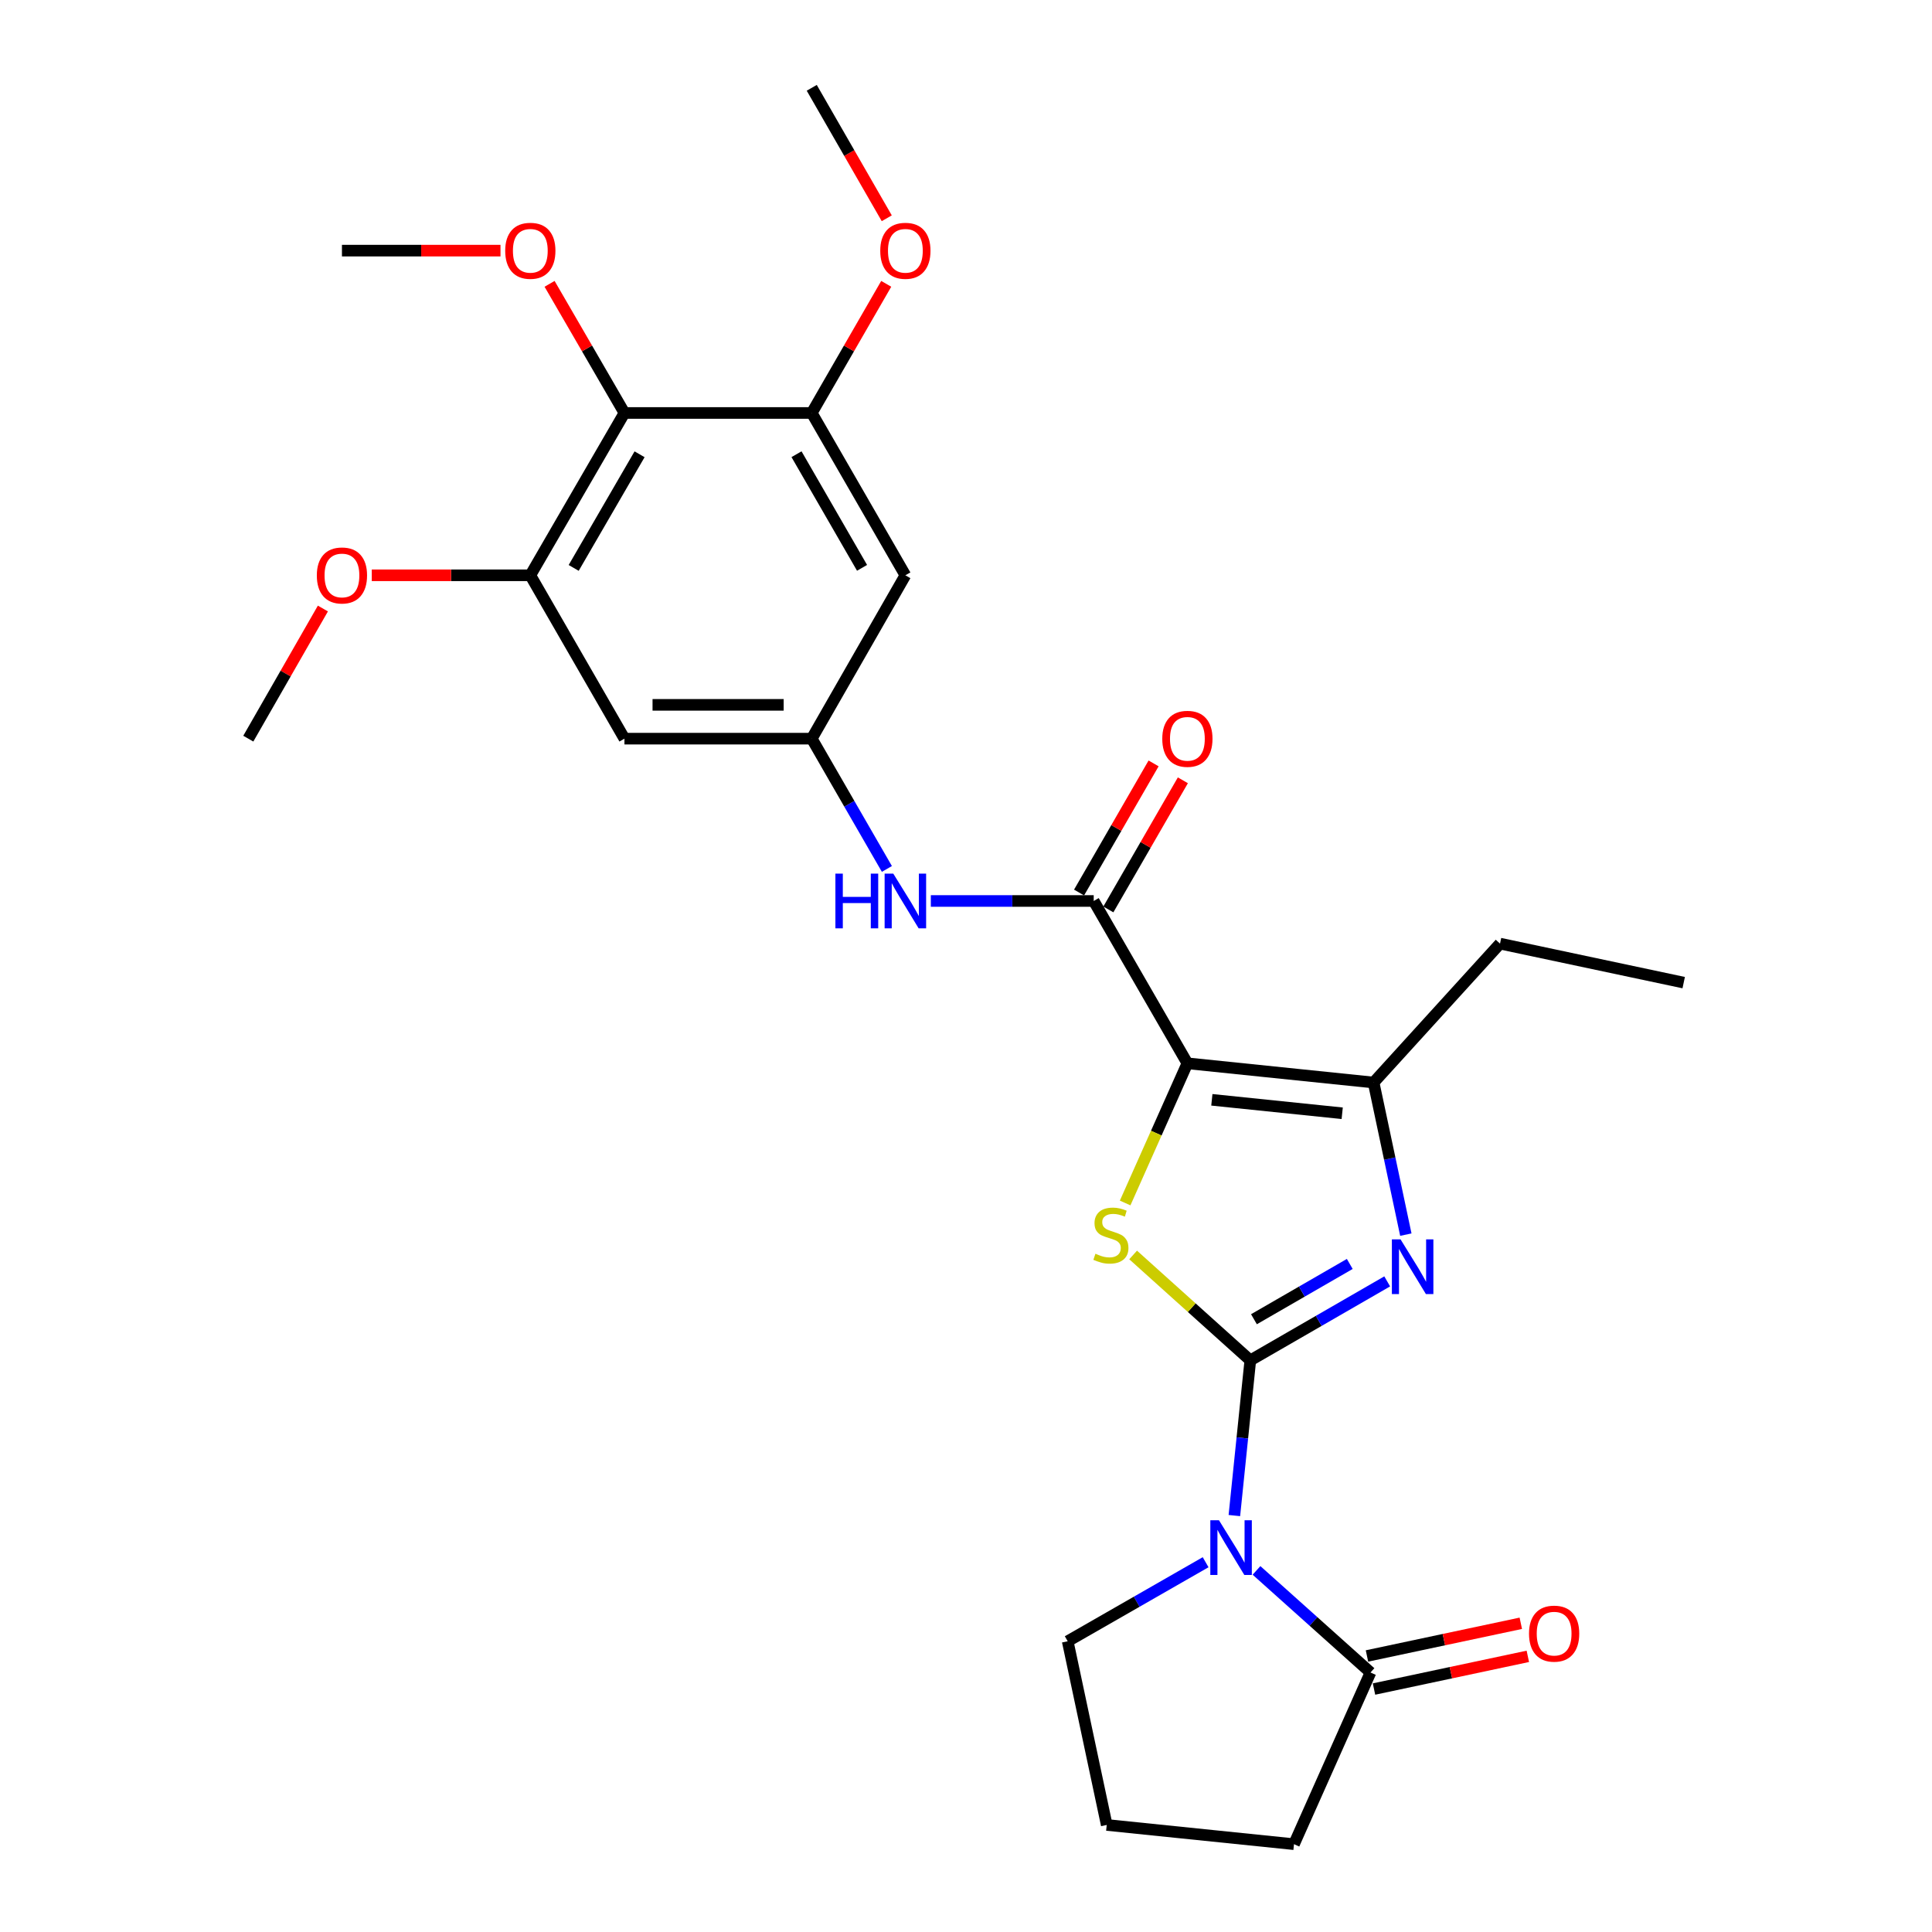 <?xml version='1.0' encoding='iso-8859-1'?>
<svg version='1.1' baseProfile='full'
              xmlns='http://www.w3.org/2000/svg'
                      xmlns:rdkit='http://www.rdkit.org/xml'
                      xmlns:xlink='http://www.w3.org/1999/xlink'
                  xml:space='preserve'
width='1000px' height='1000px' viewBox='0 0 1000 1000'>
<!-- END OF HEADER -->
<rect style='opacity:1.0;fill:#FFFFFF;stroke:none' width='1000' height='1000' x='0' y='0'> </rect>
<path class='bond-1' d='M 647.157,704.122 L 643.032,744.288' style='fill:none;fill-rule:evenodd;stroke:#000000;stroke-width:6px;stroke-linecap:butt;stroke-linejoin:miter;stroke-opacity:1' />
<path class='bond-1' d='M 643.032,744.288 L 638.907,784.455' style='fill:none;fill-rule:evenodd;stroke:#0000FF;stroke-width:6px;stroke-linecap:butt;stroke-linejoin:miter;stroke-opacity:1' />
<path class='bond-2' d='M 647.157,704.122 L 616.831,676.843' style='fill:none;fill-rule:evenodd;stroke:#000000;stroke-width:6px;stroke-linecap:butt;stroke-linejoin:miter;stroke-opacity:1' />
<path class='bond-2' d='M 616.831,676.843 L 586.504,649.565' style='fill:none;fill-rule:evenodd;stroke:#CCCC00;stroke-width:6px;stroke-linecap:butt;stroke-linejoin:miter;stroke-opacity:1' />
<path class='bond-3' d='M 647.157,704.122 L 682.584,683.681' style='fill:none;fill-rule:evenodd;stroke:#000000;stroke-width:6px;stroke-linecap:butt;stroke-linejoin:miter;stroke-opacity:1' />
<path class='bond-3' d='M 682.584,683.681 L 718.011,663.24' style='fill:none;fill-rule:evenodd;stroke:#0000FF;stroke-width:6px;stroke-linecap:butt;stroke-linejoin:miter;stroke-opacity:1' />
<path class='bond-3' d='M 649.04,682.834 L 673.839,668.525' style='fill:none;fill-rule:evenodd;stroke:#000000;stroke-width:6px;stroke-linecap:butt;stroke-linejoin:miter;stroke-opacity:1' />
<path class='bond-3' d='M 673.839,668.525 L 698.638,654.216' style='fill:none;fill-rule:evenodd;stroke:#0000FF;stroke-width:6px;stroke-linecap:butt;stroke-linejoin:miter;stroke-opacity:1' />
<path class='bond-0' d='M 614.591,550.365 L 598.483,586.514' style='fill:none;fill-rule:evenodd;stroke:#000000;stroke-width:6px;stroke-linecap:butt;stroke-linejoin:miter;stroke-opacity:1' />
<path class='bond-0' d='M 598.483,586.514 L 582.374,622.663' style='fill:none;fill-rule:evenodd;stroke:#CCCC00;stroke-width:6px;stroke-linecap:butt;stroke-linejoin:miter;stroke-opacity:1' />
<path class='bond-5' d='M 614.591,550.365 L 566.103,466.346' style='fill:none;fill-rule:evenodd;stroke:#000000;stroke-width:6px;stroke-linecap:butt;stroke-linejoin:miter;stroke-opacity:1' />
<path class='bond-27' d='M 614.591,550.365 L 710.975,560.309' style='fill:none;fill-rule:evenodd;stroke:#000000;stroke-width:6px;stroke-linecap:butt;stroke-linejoin:miter;stroke-opacity:1' />
<path class='bond-27' d='M 627.253,569.262 L 694.722,576.223' style='fill:none;fill-rule:evenodd;stroke:#000000;stroke-width:6px;stroke-linecap:butt;stroke-linejoin:miter;stroke-opacity:1' />
<path class='bond-6' d='M 650.364,812.84 L 679.863,839.263' style='fill:none;fill-rule:evenodd;stroke:#0000FF;stroke-width:6px;stroke-linecap:butt;stroke-linejoin:miter;stroke-opacity:1' />
<path class='bond-6' d='M 679.863,839.263 L 709.362,865.686' style='fill:none;fill-rule:evenodd;stroke:#000000;stroke-width:6px;stroke-linecap:butt;stroke-linejoin:miter;stroke-opacity:1' />
<path class='bond-16' d='M 624.026,808.603 L 588.333,829.061' style='fill:none;fill-rule:evenodd;stroke:#0000FF;stroke-width:6px;stroke-linecap:butt;stroke-linejoin:miter;stroke-opacity:1' />
<path class='bond-16' d='M 588.333,829.061 L 552.639,849.519' style='fill:none;fill-rule:evenodd;stroke:#000000;stroke-width:6px;stroke-linecap:butt;stroke-linejoin:miter;stroke-opacity:1' />
<path class='bond-4' d='M 727.659,639.047 L 719.317,599.678' style='fill:none;fill-rule:evenodd;stroke:#0000FF;stroke-width:6px;stroke-linecap:butt;stroke-linejoin:miter;stroke-opacity:1' />
<path class='bond-4' d='M 719.317,599.678 L 710.975,560.309' style='fill:none;fill-rule:evenodd;stroke:#000000;stroke-width:6px;stroke-linecap:butt;stroke-linejoin:miter;stroke-opacity:1' />
<path class='bond-20' d='M 710.975,560.309 L 776.408,488.413' style='fill:none;fill-rule:evenodd;stroke:#000000;stroke-width:6px;stroke-linecap:butt;stroke-linejoin:miter;stroke-opacity:1' />
<path class='bond-8' d='M 566.103,466.346 L 523.95,466.346' style='fill:none;fill-rule:evenodd;stroke:#000000;stroke-width:6px;stroke-linecap:butt;stroke-linejoin:miter;stroke-opacity:1' />
<path class='bond-8' d='M 523.95,466.346 L 481.798,466.346' style='fill:none;fill-rule:evenodd;stroke:#0000FF;stroke-width:6px;stroke-linecap:butt;stroke-linejoin:miter;stroke-opacity:1' />
<path class='bond-14' d='M 573.681,470.719 L 592.966,437.302' style='fill:none;fill-rule:evenodd;stroke:#000000;stroke-width:6px;stroke-linecap:butt;stroke-linejoin:miter;stroke-opacity:1' />
<path class='bond-14' d='M 592.966,437.302 L 612.251,403.885' style='fill:none;fill-rule:evenodd;stroke:#FF0000;stroke-width:6px;stroke-linecap:butt;stroke-linejoin:miter;stroke-opacity:1' />
<path class='bond-14' d='M 558.525,461.973 L 577.811,428.556' style='fill:none;fill-rule:evenodd;stroke:#000000;stroke-width:6px;stroke-linecap:butt;stroke-linejoin:miter;stroke-opacity:1' />
<path class='bond-14' d='M 577.811,428.556 L 597.096,395.139' style='fill:none;fill-rule:evenodd;stroke:#FF0000;stroke-width:6px;stroke-linecap:butt;stroke-linejoin:miter;stroke-opacity:1' />
<path class='bond-15' d='M 711.18,874.243 L 750.992,865.783' style='fill:none;fill-rule:evenodd;stroke:#000000;stroke-width:6px;stroke-linecap:butt;stroke-linejoin:miter;stroke-opacity:1' />
<path class='bond-15' d='M 750.992,865.783 L 790.803,857.322' style='fill:none;fill-rule:evenodd;stroke:#FF0000;stroke-width:6px;stroke-linecap:butt;stroke-linejoin:miter;stroke-opacity:1' />
<path class='bond-15' d='M 707.543,857.128 L 747.354,848.667' style='fill:none;fill-rule:evenodd;stroke:#000000;stroke-width:6px;stroke-linecap:butt;stroke-linejoin:miter;stroke-opacity:1' />
<path class='bond-15' d='M 747.354,848.667 L 787.166,840.206' style='fill:none;fill-rule:evenodd;stroke:#FF0000;stroke-width:6px;stroke-linecap:butt;stroke-linejoin:miter;stroke-opacity:1' />
<path class='bond-21' d='M 709.362,865.686 L 669.768,954.545' style='fill:none;fill-rule:evenodd;stroke:#000000;stroke-width:6px;stroke-linecap:butt;stroke-linejoin:miter;stroke-opacity:1' />
<path class='bond-7' d='M 323.213,213.755 L 274.492,297.773' style='fill:none;fill-rule:evenodd;stroke:#000000;stroke-width:6px;stroke-linecap:butt;stroke-linejoin:miter;stroke-opacity:1' />
<path class='bond-7' d='M 331.042,235.135 L 296.937,293.948' style='fill:none;fill-rule:evenodd;stroke:#000000;stroke-width:6px;stroke-linecap:butt;stroke-linejoin:miter;stroke-opacity:1' />
<path class='bond-17' d='M 323.213,213.755 L 303.836,180.335' style='fill:none;fill-rule:evenodd;stroke:#000000;stroke-width:6px;stroke-linecap:butt;stroke-linejoin:miter;stroke-opacity:1' />
<path class='bond-17' d='M 303.836,180.335 L 284.458,146.914' style='fill:none;fill-rule:evenodd;stroke:#FF0000;stroke-width:6px;stroke-linecap:butt;stroke-linejoin:miter;stroke-opacity:1' />
<path class='bond-29' d='M 323.213,213.755 L 420.161,213.755' style='fill:none;fill-rule:evenodd;stroke:#000000;stroke-width:6px;stroke-linecap:butt;stroke-linejoin:miter;stroke-opacity:1' />
<path class='bond-11' d='M 459.055,449.761 L 439.608,416.044' style='fill:none;fill-rule:evenodd;stroke:#0000FF;stroke-width:6px;stroke-linecap:butt;stroke-linejoin:miter;stroke-opacity:1' />
<path class='bond-11' d='M 439.608,416.044 L 420.161,382.327' style='fill:none;fill-rule:evenodd;stroke:#000000;stroke-width:6px;stroke-linecap:butt;stroke-linejoin:miter;stroke-opacity:1' />
<path class='bond-9' d='M 274.492,297.773 L 323.213,382.327' style='fill:none;fill-rule:evenodd;stroke:#000000;stroke-width:6px;stroke-linecap:butt;stroke-linejoin:miter;stroke-opacity:1' />
<path class='bond-18' d='M 274.492,297.773 L 233.459,297.773' style='fill:none;fill-rule:evenodd;stroke:#000000;stroke-width:6px;stroke-linecap:butt;stroke-linejoin:miter;stroke-opacity:1' />
<path class='bond-18' d='M 233.459,297.773 L 192.427,297.773' style='fill:none;fill-rule:evenodd;stroke:#FF0000;stroke-width:6px;stroke-linecap:butt;stroke-linejoin:miter;stroke-opacity:1' />
<path class='bond-10' d='M 420.161,213.755 L 468.621,297.773' style='fill:none;fill-rule:evenodd;stroke:#000000;stroke-width:6px;stroke-linecap:butt;stroke-linejoin:miter;stroke-opacity:1' />
<path class='bond-10' d='M 412.273,235.1 L 446.194,293.913' style='fill:none;fill-rule:evenodd;stroke:#000000;stroke-width:6px;stroke-linecap:butt;stroke-linejoin:miter;stroke-opacity:1' />
<path class='bond-19' d='M 420.161,213.755 L 439.436,180.333' style='fill:none;fill-rule:evenodd;stroke:#000000;stroke-width:6px;stroke-linecap:butt;stroke-linejoin:miter;stroke-opacity:1' />
<path class='bond-19' d='M 439.436,180.333 L 458.71,146.911' style='fill:none;fill-rule:evenodd;stroke:#FF0000;stroke-width:6px;stroke-linecap:butt;stroke-linejoin:miter;stroke-opacity:1' />
<path class='bond-12' d='M 420.161,382.327 L 468.621,297.773' style='fill:none;fill-rule:evenodd;stroke:#000000;stroke-width:6px;stroke-linecap:butt;stroke-linejoin:miter;stroke-opacity:1' />
<path class='bond-13' d='M 420.161,382.327 L 323.213,382.327' style='fill:none;fill-rule:evenodd;stroke:#000000;stroke-width:6px;stroke-linecap:butt;stroke-linejoin:miter;stroke-opacity:1' />
<path class='bond-13' d='M 405.619,364.829 L 337.756,364.829' style='fill:none;fill-rule:evenodd;stroke:#000000;stroke-width:6px;stroke-linecap:butt;stroke-linejoin:miter;stroke-opacity:1' />
<path class='bond-22' d='M 552.639,849.519 L 572.84,944.591' style='fill:none;fill-rule:evenodd;stroke:#000000;stroke-width:6px;stroke-linecap:butt;stroke-linejoin:miter;stroke-opacity:1' />
<path class='bond-23' d='M 259.054,129.726 L 218.022,129.726' style='fill:none;fill-rule:evenodd;stroke:#FF0000;stroke-width:6px;stroke-linecap:butt;stroke-linejoin:miter;stroke-opacity:1' />
<path class='bond-23' d='M 218.022,129.726 L 176.99,129.726' style='fill:none;fill-rule:evenodd;stroke:#000000;stroke-width:6px;stroke-linecap:butt;stroke-linejoin:miter;stroke-opacity:1' />
<path class='bond-24' d='M 167.132,314.97 L 147.826,348.648' style='fill:none;fill-rule:evenodd;stroke:#FF0000;stroke-width:6px;stroke-linecap:butt;stroke-linejoin:miter;stroke-opacity:1' />
<path class='bond-24' d='M 147.826,348.648 L 128.521,382.327' style='fill:none;fill-rule:evenodd;stroke:#000000;stroke-width:6px;stroke-linecap:butt;stroke-linejoin:miter;stroke-opacity:1' />
<path class='bond-25' d='M 458.988,112.976 L 439.575,79.215' style='fill:none;fill-rule:evenodd;stroke:#FF0000;stroke-width:6px;stroke-linecap:butt;stroke-linejoin:miter;stroke-opacity:1' />
<path class='bond-25' d='M 439.575,79.215 L 420.161,45.455' style='fill:none;fill-rule:evenodd;stroke:#000000;stroke-width:6px;stroke-linecap:butt;stroke-linejoin:miter;stroke-opacity:1' />
<path class='bond-26' d='M 776.408,488.413 L 871.479,508.603' style='fill:none;fill-rule:evenodd;stroke:#000000;stroke-width:6px;stroke-linecap:butt;stroke-linejoin:miter;stroke-opacity:1' />
<path class='bond-28' d='M 669.768,954.545 L 572.84,944.591' style='fill:none;fill-rule:evenodd;stroke:#000000;stroke-width:6px;stroke-linecap:butt;stroke-linejoin:miter;stroke-opacity:1' />
<path  class='atom-2' d='M 630.943 786.89
L 640.223 801.89
Q 641.143 803.37, 642.623 806.05
Q 644.103 808.73, 644.183 808.89
L 644.183 786.89
L 647.943 786.89
L 647.943 815.21
L 644.063 815.21
L 634.103 798.81
Q 632.943 796.89, 631.703 794.69
Q 630.503 792.49, 630.143 791.81
L 630.143 815.21
L 626.463 815.21
L 626.463 786.89
L 630.943 786.89
' fill='#0000FF'/>
<path  class='atom-3' d='M 566.998 648.935
Q 567.318 649.055, 568.638 649.615
Q 569.958 650.175, 571.398 650.535
Q 572.878 650.855, 574.318 650.855
Q 576.998 650.855, 578.558 649.575
Q 580.118 648.255, 580.118 645.975
Q 580.118 644.415, 579.318 643.455
Q 578.558 642.495, 577.358 641.975
Q 576.158 641.455, 574.158 640.855
Q 571.638 640.095, 570.118 639.375
Q 568.638 638.655, 567.558 637.135
Q 566.518 635.615, 566.518 633.055
Q 566.518 629.495, 568.918 627.295
Q 571.358 625.095, 576.158 625.095
Q 579.438 625.095, 583.158 626.655
L 582.238 629.735
Q 578.838 628.335, 576.278 628.335
Q 573.518 628.335, 571.998 629.495
Q 570.478 630.615, 570.518 632.575
Q 570.518 634.095, 571.278 635.015
Q 572.078 635.935, 573.198 636.455
Q 574.358 636.975, 576.278 637.575
Q 578.838 638.375, 580.358 639.175
Q 581.878 639.975, 582.958 641.615
Q 584.078 643.215, 584.078 645.975
Q 584.078 649.895, 581.438 652.015
Q 578.838 654.095, 574.478 654.095
Q 571.958 654.095, 570.038 653.535
Q 568.158 653.015, 565.918 652.095
L 566.998 648.935
' fill='#CCCC00'/>
<path  class='atom-4' d='M 724.916 641.483
L 734.196 656.483
Q 735.116 657.963, 736.596 660.643
Q 738.076 663.323, 738.156 663.483
L 738.156 641.483
L 741.916 641.483
L 741.916 669.803
L 738.036 669.803
L 728.076 653.403
Q 726.916 651.483, 725.676 649.283
Q 724.476 647.083, 724.116 646.403
L 724.116 669.803
L 720.436 669.803
L 720.436 641.483
L 724.916 641.483
' fill='#0000FF'/>
<path  class='atom-9' d='M 432.401 452.186
L 436.241 452.186
L 436.241 464.226
L 450.721 464.226
L 450.721 452.186
L 454.561 452.186
L 454.561 480.506
L 450.721 480.506
L 450.721 467.426
L 436.241 467.426
L 436.241 480.506
L 432.401 480.506
L 432.401 452.186
' fill='#0000FF'/>
<path  class='atom-9' d='M 462.361 452.186
L 471.641 467.186
Q 472.561 468.666, 474.041 471.346
Q 475.521 474.026, 475.601 474.186
L 475.601 452.186
L 479.361 452.186
L 479.361 480.506
L 475.481 480.506
L 465.521 464.106
Q 464.361 462.186, 463.121 459.986
Q 461.921 457.786, 461.561 457.106
L 461.561 480.506
L 457.881 480.506
L 457.881 452.186
L 462.361 452.186
' fill='#0000FF'/>
<path  class='atom-15' d='M 601.591 382.407
Q 601.591 375.607, 604.951 371.807
Q 608.311 368.007, 614.591 368.007
Q 620.871 368.007, 624.231 371.807
Q 627.591 375.607, 627.591 382.407
Q 627.591 389.287, 624.191 393.207
Q 620.791 397.087, 614.591 397.087
Q 608.351 397.087, 604.951 393.207
Q 601.591 389.327, 601.591 382.407
M 614.591 393.887
Q 618.911 393.887, 621.231 391.007
Q 623.591 388.087, 623.591 382.407
Q 623.591 376.847, 621.231 374.047
Q 618.911 371.207, 614.591 371.207
Q 610.271 371.207, 607.911 374.007
Q 605.591 376.807, 605.591 382.407
Q 605.591 388.127, 607.911 391.007
Q 610.271 393.887, 614.591 393.887
' fill='#FF0000'/>
<path  class='atom-16' d='M 791.414 845.565
Q 791.414 838.765, 794.774 834.965
Q 798.134 831.165, 804.414 831.165
Q 810.694 831.165, 814.054 834.965
Q 817.414 838.765, 817.414 845.565
Q 817.414 852.445, 814.014 856.365
Q 810.614 860.245, 804.414 860.245
Q 798.174 860.245, 794.774 856.365
Q 791.414 852.485, 791.414 845.565
M 804.414 857.045
Q 808.734 857.045, 811.054 854.165
Q 813.414 851.245, 813.414 845.565
Q 813.414 840.005, 811.054 837.205
Q 808.734 834.365, 804.414 834.365
Q 800.094 834.365, 797.734 837.165
Q 795.414 839.965, 795.414 845.565
Q 795.414 851.285, 797.734 854.165
Q 800.094 857.045, 804.414 857.045
' fill='#FF0000'/>
<path  class='atom-18' d='M 261.492 129.806
Q 261.492 123.006, 264.852 119.206
Q 268.212 115.406, 274.492 115.406
Q 280.772 115.406, 284.132 119.206
Q 287.492 123.006, 287.492 129.806
Q 287.492 136.686, 284.092 140.606
Q 280.692 144.486, 274.492 144.486
Q 268.252 144.486, 264.852 140.606
Q 261.492 136.726, 261.492 129.806
M 274.492 141.286
Q 278.812 141.286, 281.132 138.406
Q 283.492 135.486, 283.492 129.806
Q 283.492 124.246, 281.132 121.446
Q 278.812 118.606, 274.492 118.606
Q 270.172 118.606, 267.812 121.406
Q 265.492 124.206, 265.492 129.806
Q 265.492 135.526, 267.812 138.406
Q 270.172 141.286, 274.492 141.286
' fill='#FF0000'/>
<path  class='atom-19' d='M 163.99 297.853
Q 163.99 291.053, 167.35 287.253
Q 170.71 283.453, 176.99 283.453
Q 183.27 283.453, 186.63 287.253
Q 189.99 291.053, 189.99 297.853
Q 189.99 304.733, 186.59 308.653
Q 183.19 312.533, 176.99 312.533
Q 170.75 312.533, 167.35 308.653
Q 163.99 304.773, 163.99 297.853
M 176.99 309.333
Q 181.31 309.333, 183.63 306.453
Q 185.99 303.533, 185.99 297.853
Q 185.99 292.293, 183.63 289.493
Q 181.31 286.653, 176.99 286.653
Q 172.67 286.653, 170.31 289.453
Q 167.99 292.253, 167.99 297.853
Q 167.99 303.573, 170.31 306.453
Q 172.67 309.333, 176.99 309.333
' fill='#FF0000'/>
<path  class='atom-20' d='M 455.621 129.806
Q 455.621 123.006, 458.981 119.206
Q 462.341 115.406, 468.621 115.406
Q 474.901 115.406, 478.261 119.206
Q 481.621 123.006, 481.621 129.806
Q 481.621 136.686, 478.221 140.606
Q 474.821 144.486, 468.621 144.486
Q 462.381 144.486, 458.981 140.606
Q 455.621 136.726, 455.621 129.806
M 468.621 141.286
Q 472.941 141.286, 475.261 138.406
Q 477.621 135.486, 477.621 129.806
Q 477.621 124.246, 475.261 121.446
Q 472.941 118.606, 468.621 118.606
Q 464.301 118.606, 461.941 121.406
Q 459.621 124.206, 459.621 129.806
Q 459.621 135.526, 461.941 138.406
Q 464.301 141.286, 468.621 141.286
' fill='#FF0000'/>
</svg>
